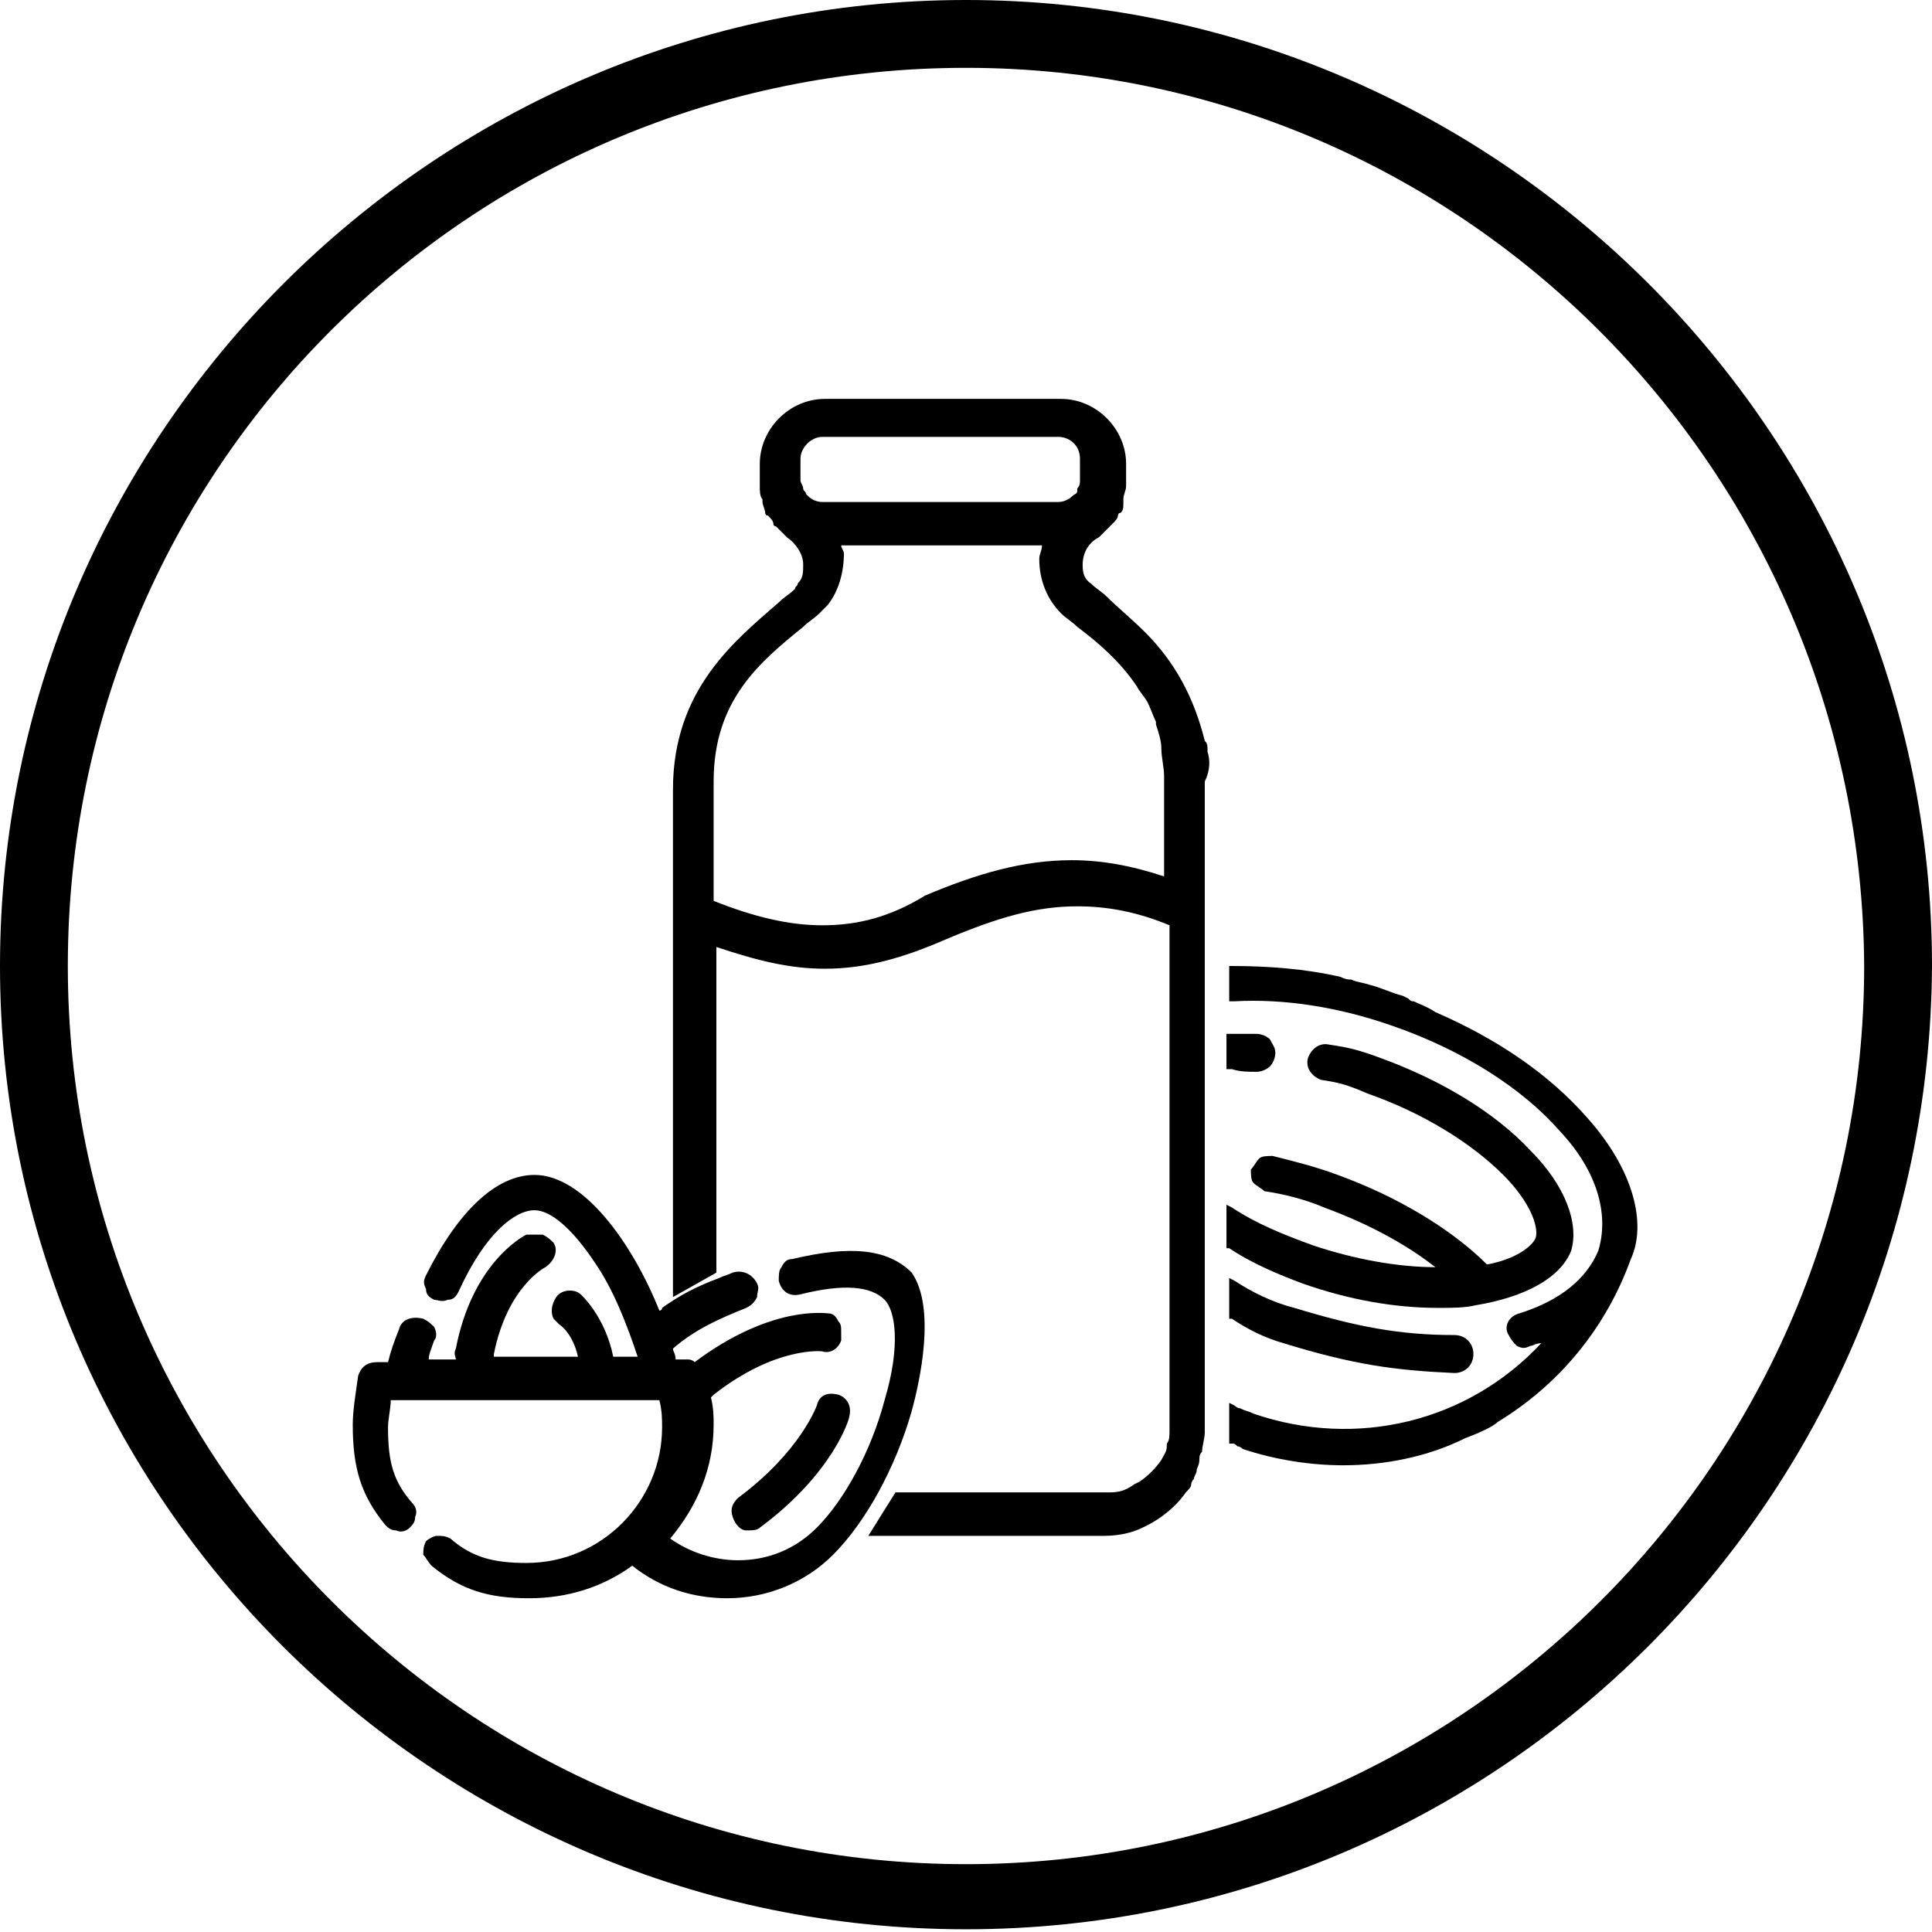 <?xml version="1.0" encoding="UTF-8"?>
<svg width="56" height="56" viewBox="0 0 56 56" fill="none" xmlns="http://www.w3.org/2000/svg">
<path d="M28 55.921C12.584 55.921 0 43.416 0 28C0 12.584 12.584 0 28 0C43.416 0 56 12.584 56 28C55.921 43.416 43.416 55.921 28 55.921ZM28 1.966C13.607 1.966 1.966 13.607 1.966 28C1.966 42.315 13.607 54.034 28 54.034C42.315 54.034 54.034 42.393 54.034 28C53.955 13.607 42.315 1.966 28 1.966Z" fill="black"/>
<path d="M46.011 32.404C44.91 31.146 43.416 30.124 41.607 29.337C41.371 29.18 41.135 29.101 40.978 29.023C40.899 29.023 40.899 29.023 40.82 28.944L40.663 28.865C40.348 28.787 40.034 28.629 39.719 28.551C39.483 28.472 39.326 28.472 39.169 28.393C39.09 28.393 39.011 28.393 38.854 28.315C37.831 28.079 36.73 28 35.708 28H35.629V29.023H35.787C37.202 28.944 38.775 29.18 40.348 29.73C42.393 30.438 44.124 31.539 45.225 32.798C46.326 33.977 46.641 35.236 46.326 36.258C46.09 36.809 45.539 37.596 44.045 38.067C43.73 38.146 43.573 38.461 43.73 38.697C43.809 38.854 43.888 38.933 43.966 39.011C44.124 39.09 44.202 39.09 44.36 39.011C44.438 39.011 44.517 38.933 44.674 38.933C42.551 41.214 39.326 42 36.337 40.977C36.18 40.899 36.101 40.899 35.944 40.82C35.865 40.82 35.787 40.742 35.787 40.742L35.629 40.663V41.843H35.708C35.787 41.843 35.787 41.843 35.865 41.921C35.944 41.921 36.023 42 36.023 42C36.966 42.315 37.989 42.472 38.933 42.472C40.112 42.472 41.371 42.236 42.472 41.685C43.101 41.449 43.337 41.292 43.416 41.214C45.225 40.112 46.562 38.461 47.27 36.494C47.742 35.472 47.348 33.899 46.011 32.404Z" fill="black"/>
<path d="M37.202 38.933C39.247 39.562 40.427 39.719 42.157 39.798C42.472 39.798 42.708 39.562 42.708 39.247C42.708 38.933 42.472 38.697 42.157 38.697C40.584 38.697 39.326 38.461 37.517 37.91C36.888 37.753 36.258 37.438 35.787 37.124L35.629 37.045V38.225H35.708C36.18 38.539 36.652 38.775 37.202 38.933Z" fill="black"/>
<path d="M36.416 31.067C36.416 31.067 36.494 31.067 36.416 31.067C36.573 31.067 36.73 30.989 36.809 30.91C36.888 30.831 36.966 30.674 36.966 30.517C36.966 30.36 36.888 30.281 36.809 30.124C36.73 30.045 36.573 29.966 36.416 29.966C36.18 29.966 35.865 29.966 35.629 29.966H35.55V30.989H35.708C35.944 31.067 36.18 31.067 36.416 31.067Z" fill="black"/>
<path d="M37.753 37.202C39.09 37.674 40.427 37.91 41.685 37.91C42.079 37.91 42.472 37.91 42.786 37.831C44.202 37.596 45.225 37.045 45.539 36.258C45.775 35.472 45.382 34.371 44.359 33.348C43.337 32.247 41.764 31.303 40.034 30.674C39.404 30.438 39.09 30.36 38.539 30.281C38.225 30.202 37.989 30.438 37.91 30.674C37.831 30.989 38.067 31.225 38.303 31.303C38.854 31.382 39.09 31.461 39.64 31.697C41.213 32.247 42.629 33.112 43.573 34.056C44.359 34.843 44.596 35.551 44.517 35.865C44.438 36.101 43.966 36.494 43.101 36.652C42.079 35.629 40.506 34.685 38.775 34.056C38.146 33.82 37.517 33.663 36.888 33.506C36.73 33.506 36.573 33.506 36.494 33.584C36.416 33.663 36.337 33.82 36.258 33.899C36.258 34.056 36.258 34.214 36.337 34.292C36.416 34.371 36.573 34.449 36.652 34.528C37.202 34.607 37.831 34.764 38.382 35C39.876 35.551 40.899 36.18 41.607 36.73C40.506 36.73 39.247 36.494 38.067 36.101C37.202 35.786 36.416 35.472 35.708 35L35.55 34.921V36.18H35.629C36.337 36.652 37.124 36.966 37.753 37.202Z" fill="black"/>
<path d="M26.427 40.899C25.955 42.551 25.09 44.124 24.146 45.067C23.36 45.854 22.258 46.326 21.079 46.326C20.056 46.326 19.112 46.011 18.326 45.382C17.461 46.011 16.438 46.326 15.337 46.326C14.157 46.326 13.371 46.09 12.506 45.382C12.427 45.303 12.348 45.146 12.27 45.067C12.27 44.91 12.27 44.831 12.348 44.674C12.427 44.596 12.584 44.517 12.663 44.517C12.82 44.517 12.899 44.517 13.056 44.596C13.685 45.146 14.315 45.303 15.258 45.303C17.461 45.303 19.191 43.494 19.191 41.371C19.191 41.135 19.191 40.899 19.112 40.584H11.326C11.326 40.82 11.247 41.135 11.247 41.371C11.247 42.393 11.405 42.944 11.955 43.573C12.034 43.652 12.112 43.809 12.034 43.966C12.034 44.124 11.955 44.202 11.876 44.281C11.798 44.36 11.64 44.438 11.483 44.36C11.326 44.36 11.247 44.281 11.168 44.202C10.461 43.337 10.225 42.551 10.225 41.292C10.225 40.899 10.303 40.427 10.382 39.876C10.461 39.641 10.618 39.483 10.933 39.483H11.247C11.326 39.169 11.405 38.933 11.562 38.539C11.64 38.225 11.955 38.146 12.27 38.225C12.427 38.303 12.506 38.382 12.584 38.461C12.663 38.618 12.663 38.775 12.584 38.854C12.506 39.09 12.427 39.247 12.427 39.404H13.213C13.213 39.326 13.135 39.247 13.213 39.09C13.685 36.652 15.101 35.865 15.258 35.786H15.337H15.416H15.494C15.573 35.786 15.652 35.786 15.73 35.786C15.888 35.865 15.966 35.944 16.045 36.023C16.202 36.258 16.045 36.573 15.809 36.73C15.809 36.73 14.708 37.281 14.315 39.247V39.326H16.753C16.596 38.618 16.202 38.382 16.202 38.382L16.124 38.303C16.124 38.303 16.124 38.303 16.045 38.225C15.966 38.067 15.966 37.831 16.124 37.596C16.281 37.36 16.674 37.36 16.831 37.517C16.831 37.517 17.539 38.146 17.775 39.326H18.483C18.169 38.382 17.775 37.36 17.225 36.573C16.596 35.629 15.966 35.079 15.494 35.079C14.944 35.079 14.079 35.708 13.292 37.438C13.213 37.596 13.135 37.674 12.977 37.674C12.82 37.753 12.663 37.674 12.584 37.674C12.427 37.596 12.348 37.517 12.348 37.36C12.27 37.202 12.27 37.124 12.348 36.966C13.292 35.079 14.393 34.056 15.494 34.056C16.91 34.056 18.326 36.023 19.112 37.989C19.112 37.989 19.191 37.989 19.191 37.91C19.742 37.517 20.213 37.281 20.843 37.045C21 36.966 21.079 36.966 21.236 36.888C21.472 36.809 21.787 36.888 21.944 37.202C22.023 37.36 21.944 37.438 21.944 37.596C21.865 37.753 21.787 37.831 21.629 37.91C20.843 38.225 20.135 38.539 19.506 39.09C19.506 39.169 19.584 39.247 19.584 39.404H19.899C19.977 39.404 20.056 39.404 20.135 39.483C22.337 37.831 23.91 38.067 23.989 38.067C24.146 38.067 24.225 38.146 24.303 38.303C24.382 38.382 24.382 38.461 24.382 38.618V38.697C24.382 38.697 24.382 38.775 24.382 38.854C24.303 39.09 24.067 39.247 23.831 39.169C23.831 39.169 22.494 39.011 20.685 40.427L20.607 40.506C20.685 40.82 20.685 41.056 20.685 41.292C20.685 42.551 20.213 43.652 19.427 44.596C19.977 44.989 20.685 45.225 21.393 45.225C22.258 45.225 23.045 44.91 23.674 44.281C24.461 43.494 25.247 42.079 25.64 40.584C26.112 39.011 25.955 37.989 25.64 37.674C25.247 37.281 24.461 37.202 23.202 37.517C22.888 37.596 22.652 37.438 22.573 37.124C22.573 36.966 22.573 36.809 22.652 36.73C22.73 36.573 22.809 36.494 22.966 36.494C24.618 36.101 25.719 36.18 26.427 36.888C27.135 37.91 26.663 40.034 26.427 40.899Z" fill="black"/>
<path d="M23.674 40.742C23.674 40.742 23.202 42.079 21.393 43.416C21.236 43.573 21.157 43.73 21.236 43.966C21.315 44.202 21.472 44.359 21.629 44.359H21.708C21.787 44.359 21.944 44.359 22.023 44.281C24.146 42.708 24.618 41.135 24.618 41.056C24.697 40.742 24.539 40.506 24.303 40.427C23.989 40.348 23.753 40.427 23.674 40.742Z" fill="black"/>
<path d="M35 21.787V21.708C35 21.629 35 21.551 34.921 21.472C34.607 20.213 34.056 19.191 33.191 18.326C32.798 17.933 32.404 17.618 32.09 17.303C31.933 17.146 31.775 17.067 31.618 16.91C31.382 16.753 31.382 16.517 31.382 16.36C31.382 16.045 31.539 15.73 31.854 15.573C31.854 15.573 31.854 15.573 31.933 15.494C32.011 15.416 32.09 15.337 32.169 15.258L32.247 15.18C32.326 15.101 32.404 15.023 32.404 14.944C32.404 14.944 32.404 14.865 32.483 14.865C32.562 14.787 32.562 14.708 32.562 14.551C32.562 14.551 32.562 14.551 32.562 14.472C32.562 14.315 32.641 14.236 32.641 14.079V13.449C32.641 12.427 31.775 11.562 30.753 11.562H23.91C22.888 11.562 22.023 12.427 22.023 13.449V14.079C22.023 14.236 22.023 14.393 22.101 14.472V14.551C22.101 14.629 22.18 14.787 22.18 14.865C22.18 14.865 22.18 14.944 22.259 14.944C22.337 15.023 22.416 15.101 22.416 15.18C22.416 15.18 22.416 15.258 22.494 15.258C22.573 15.337 22.652 15.416 22.809 15.573C23.045 15.73 23.281 16.045 23.281 16.36C23.281 16.596 23.281 16.753 23.124 16.91C23.124 16.989 23.045 16.989 23.045 17.067C22.888 17.225 22.73 17.303 22.573 17.461C21.315 18.562 19.506 19.977 19.506 22.888V37.596L20.764 36.888V27.449C21.944 27.843 22.888 28.079 23.91 28.079C25.09 28.079 26.191 27.764 27.45 27.213C28.944 26.584 30.045 26.27 31.225 26.27C32.09 26.27 32.955 26.427 33.899 26.82V41.449C33.899 41.607 33.899 41.764 33.82 41.843V41.921C33.82 42.079 33.742 42.157 33.663 42.315C33.506 42.551 33.27 42.786 33.034 42.944L32.876 43.023C32.562 43.258 32.326 43.258 32.09 43.258H25.955L25.169 44.517H32.011C32.404 44.517 32.798 44.438 33.112 44.281C33.978 43.888 34.371 43.258 34.371 43.258C34.45 43.18 34.528 43.101 34.528 43.023C34.528 42.944 34.607 42.865 34.607 42.865C34.607 42.786 34.685 42.708 34.685 42.629C34.685 42.551 34.764 42.472 34.764 42.315C34.764 42.236 34.764 42.157 34.843 42.079C34.843 41.921 34.921 41.685 34.921 41.528V22.652C35.079 22.337 35.079 22.023 35 21.787ZM23.831 26.82C22.888 26.82 21.865 26.584 20.685 26.112V22.652C20.685 20.292 22.023 19.191 23.281 18.169C23.438 18.011 23.596 17.933 23.753 17.775C23.831 17.697 23.91 17.618 23.989 17.539C24.303 17.146 24.461 16.596 24.461 16.045C24.461 15.966 24.382 15.888 24.382 15.809H30.202C30.202 15.966 30.124 16.045 30.124 16.202C30.124 16.831 30.36 17.382 30.753 17.775C30.91 17.933 31.067 18.011 31.225 18.169C31.854 18.64 32.483 19.191 32.955 19.899C33.034 20.056 33.191 20.213 33.27 20.371L33.191 20.449L33.27 20.371C33.348 20.528 33.427 20.764 33.506 20.921V21C33.584 21.236 33.663 21.472 33.663 21.708C33.663 21.944 33.742 22.258 33.742 22.494V25.404C32.798 25.09 31.933 24.933 31.067 24.933C29.652 24.933 28.315 25.326 26.82 25.955C25.798 26.584 24.854 26.82 23.831 26.82ZM23.202 13.292C23.202 12.977 23.517 12.663 23.831 12.663H30.674C30.989 12.663 31.303 12.899 31.303 13.292V13.921C31.303 14 31.303 14.079 31.225 14.157C31.225 14.157 31.225 14.157 31.225 14.236C31.225 14.315 31.146 14.315 31.067 14.393C30.989 14.472 30.831 14.551 30.674 14.551H23.831C23.674 14.551 23.517 14.472 23.438 14.393L23.36 14.315C23.36 14.236 23.281 14.236 23.281 14.157C23.281 14.079 23.202 14 23.202 13.921V13.292Z" fill="black"/>
</svg>
